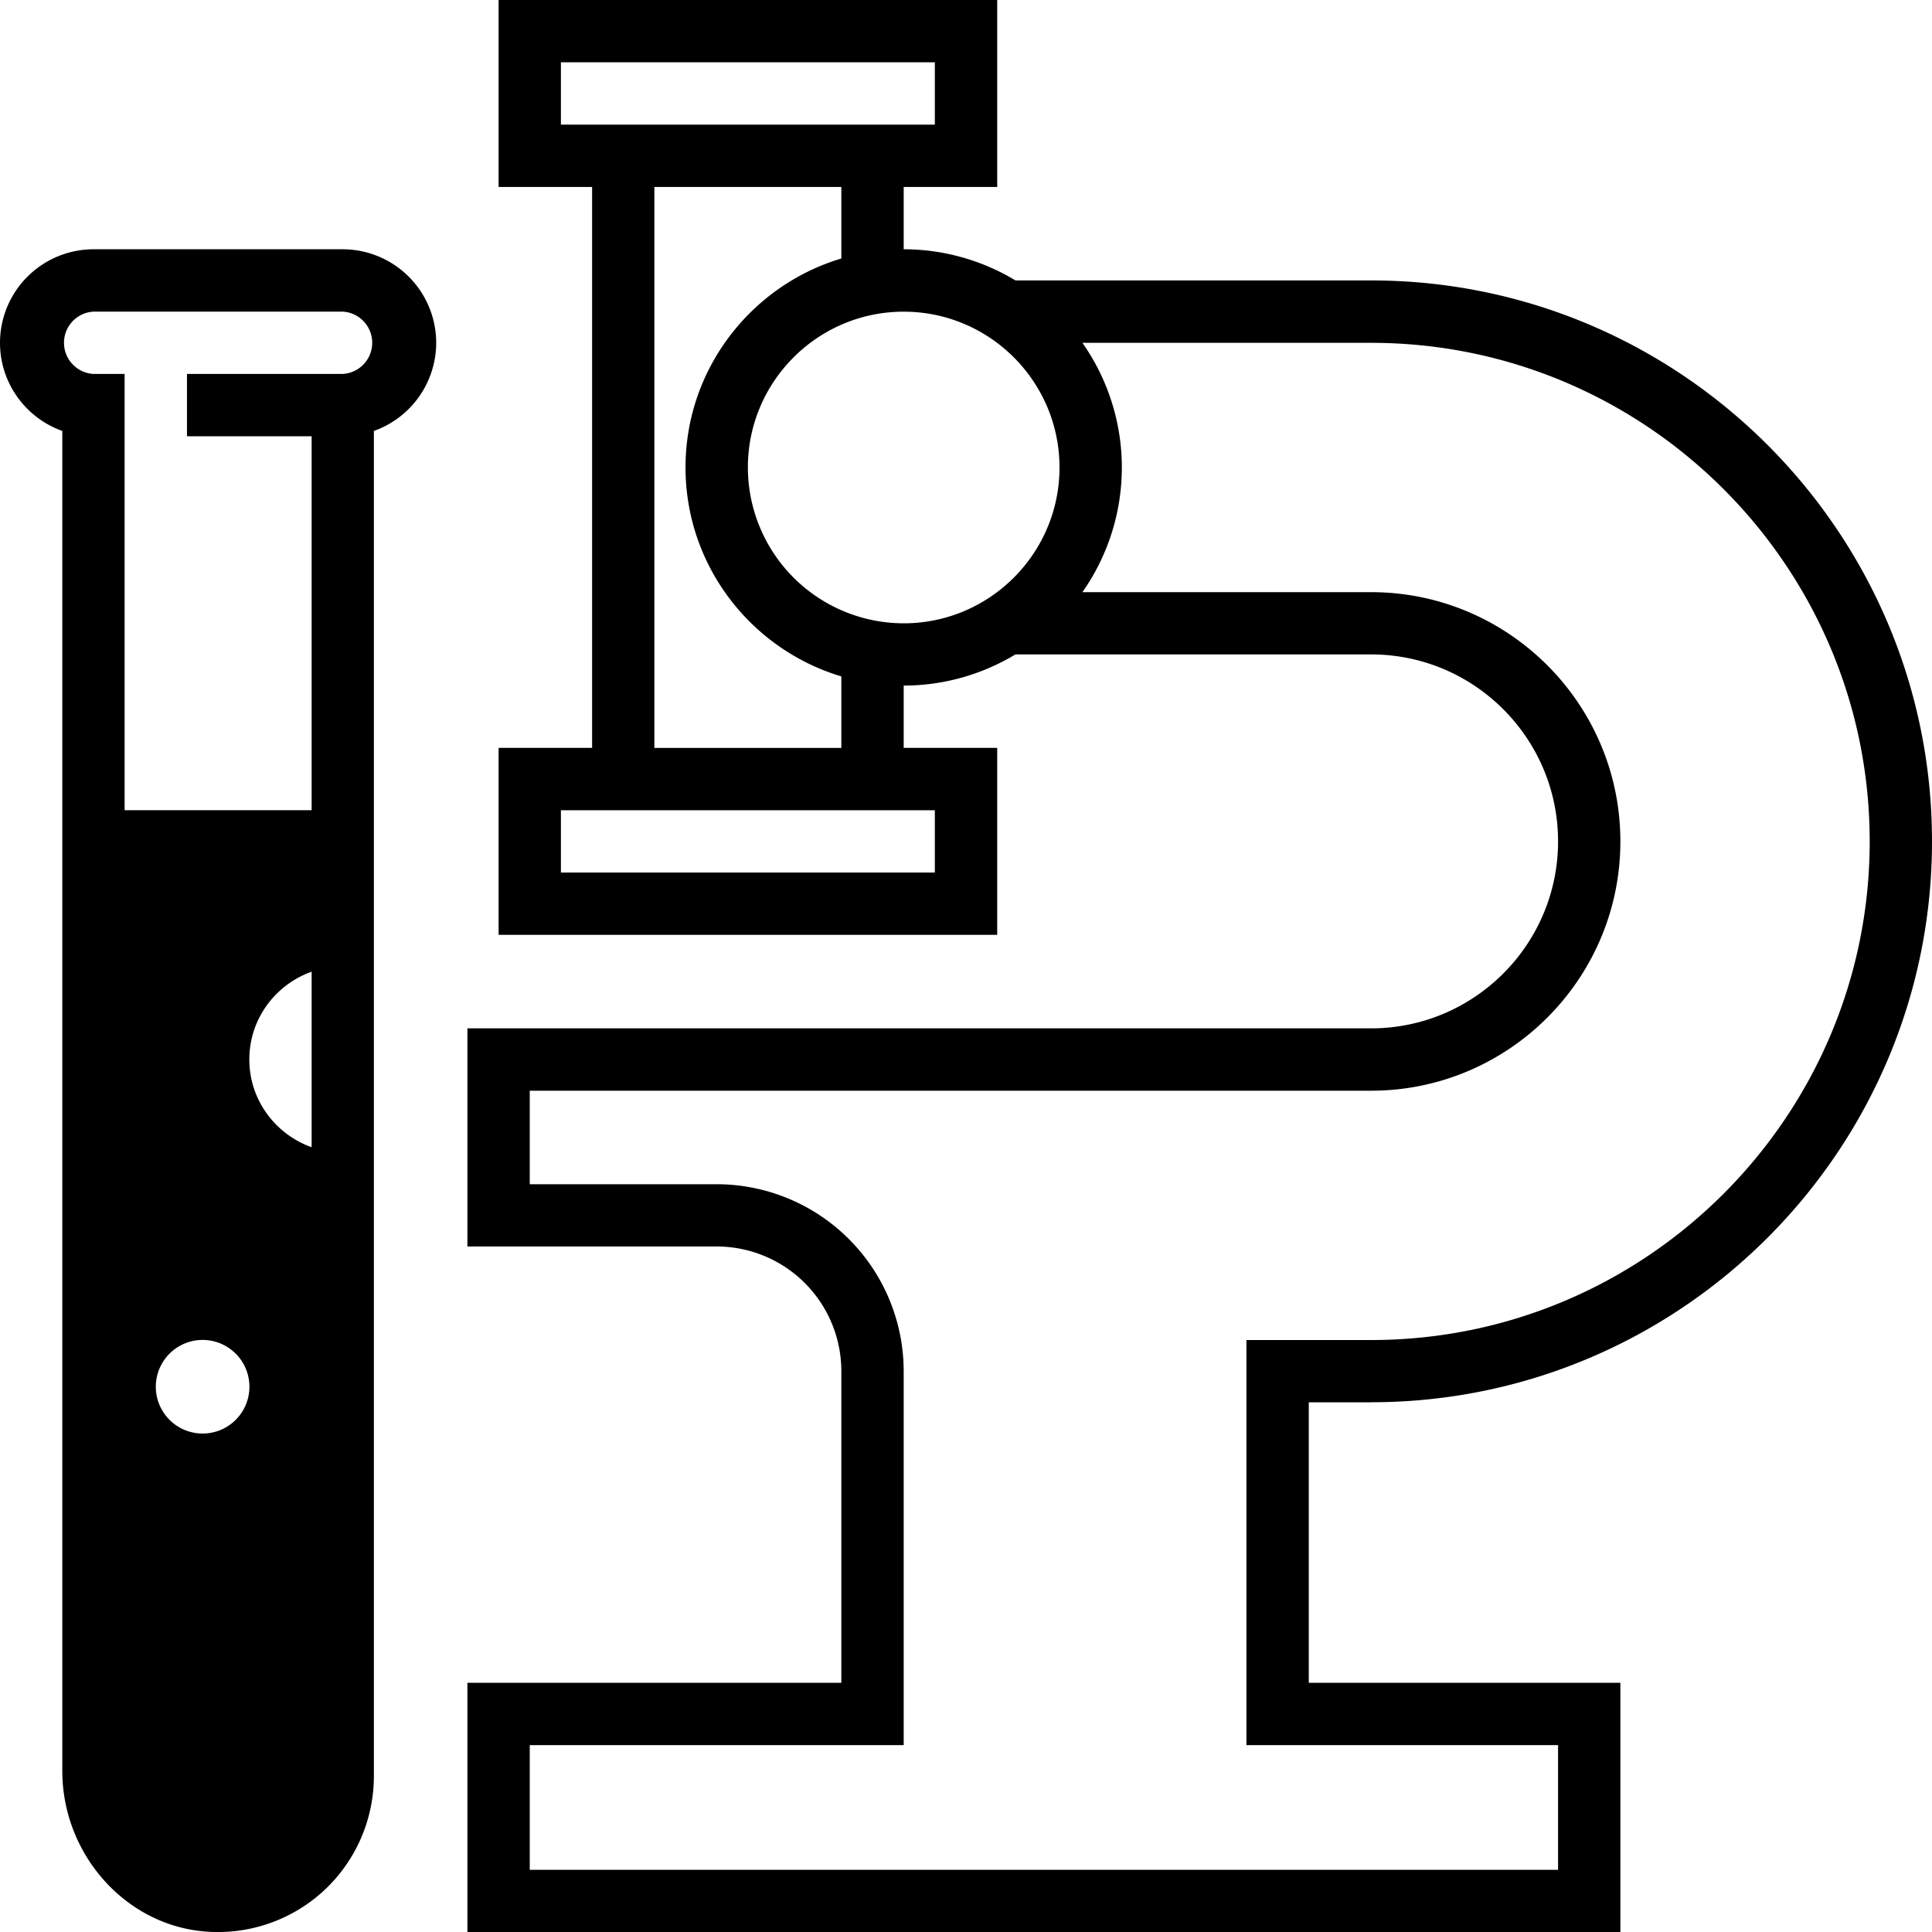 <svg xmlns="http://www.w3.org/2000/svg" viewBox="0 0 40 40" style="enable-background:new 0 0 295.238 295.238" xml:space="preserve" width="40" height="40"><path style="fill:#000000" d="M7.097 19.355v-2.581H1.936v19.889c0 1.348.985 2.552 2.327 2.679a2.58 2.58 0 0 0 2.834-2.568V24.516a2.582 2.582 0 0 1 0-5.162zm-1.29 9.355a1.613 1.613 0 1 1-3.224 0 1.613 1.613 0 0 1 3.223 0zm22.58.322C34.79 29.032 40 23.822 40 17.419S34.79 5.806 28.387 5.806h-7.363a4.48 4.48 0 0 0-2.314-.645v-1.29h1.936V0H10.323v3.871h1.936v11.613h-1.936v3.871h10.323v-3.871H18.71v-1.29c.847 0 1.636-.238 2.314-.645h7.363c2.135 0 3.871 1.736 3.871 3.871s-1.736 3.871-3.871 3.871H9.677v4.516h5.161a2.583 2.583 0 0 1 2.581 2.581v6.452H9.677v5.161h23.871V34.84h-6.451v-5.806h1.29zM11.613 2.581V1.29h7.742v1.29h-7.742zm7.742 14.194v1.29h-7.742v-1.29h7.742zm-1.936-1.29h-3.871V3.871h3.871v1.481c-1.863.557-3.226 2.285-3.226 4.326s1.363 3.769 3.226 4.326v1.481zm-1.935-5.806c0-1.779 1.447-3.226 3.226-3.226s3.226 1.447 3.226 3.226-1.447 3.226-3.226 3.226a3.23 3.23 0 0 1-3.226-3.226zm16.774 26.452v2.581h-21.29v-2.581h7.742v-7.742a3.875 3.875 0 0 0-3.871-3.871h-3.871v-1.936h17.419c2.846 0 5.161-2.315 5.161-5.161s-2.315-5.161-5.161-5.161H22.41a4.488 4.488 0 0 0 0-5.162h5.977c5.692 0 10.323 4.631 10.323 10.323s-4.631 10.323-10.323 10.323h-2.581v8.387h6.452z"/><path style="fill:#000000" d="M7.097 5.161H1.936A1.938 1.938 0 0 0 0 7.097c0 .841.539 1.559 1.29 1.825v27.742c0 1.707 1.279 3.166 2.911 3.322a3.234 3.234 0 0 0 2.485-.825 3.236 3.236 0 0 0 1.055-2.387V8.922a1.939 1.939 0 0 0 1.29-1.825 1.938 1.938 0 0 0-1.935-1.936zm-.645 18.591c-.749-.267-1.29-.977-1.29-1.817s.541-1.55 1.29-1.817v3.634zm.645-16.01H3.871v1.29h2.581v9.743a3.232 3.232 0 0 0-2.581 3.161 3.232 3.232 0 0 0 2.581 3.161v11.678a1.938 1.938 0 0 1-2.128 1.926c-.978-.093-1.744-.988-1.744-2.037v-6.378c.41.42.981.683 1.613.683a2.26 2.26 0 0 0 2.258-2.258 2.26 2.26 0 0 0-2.258-2.258c-.632 0-1.203.263-1.613.683V7.742h-.645a.646.646 0 0 1 0-1.29h5.161a.646.646 0 0 1 0 1.29zM3.226 28.71a.969.969 0 1 1 1.938.002.969.969 0 0 1-1.938-.002z"/></svg>